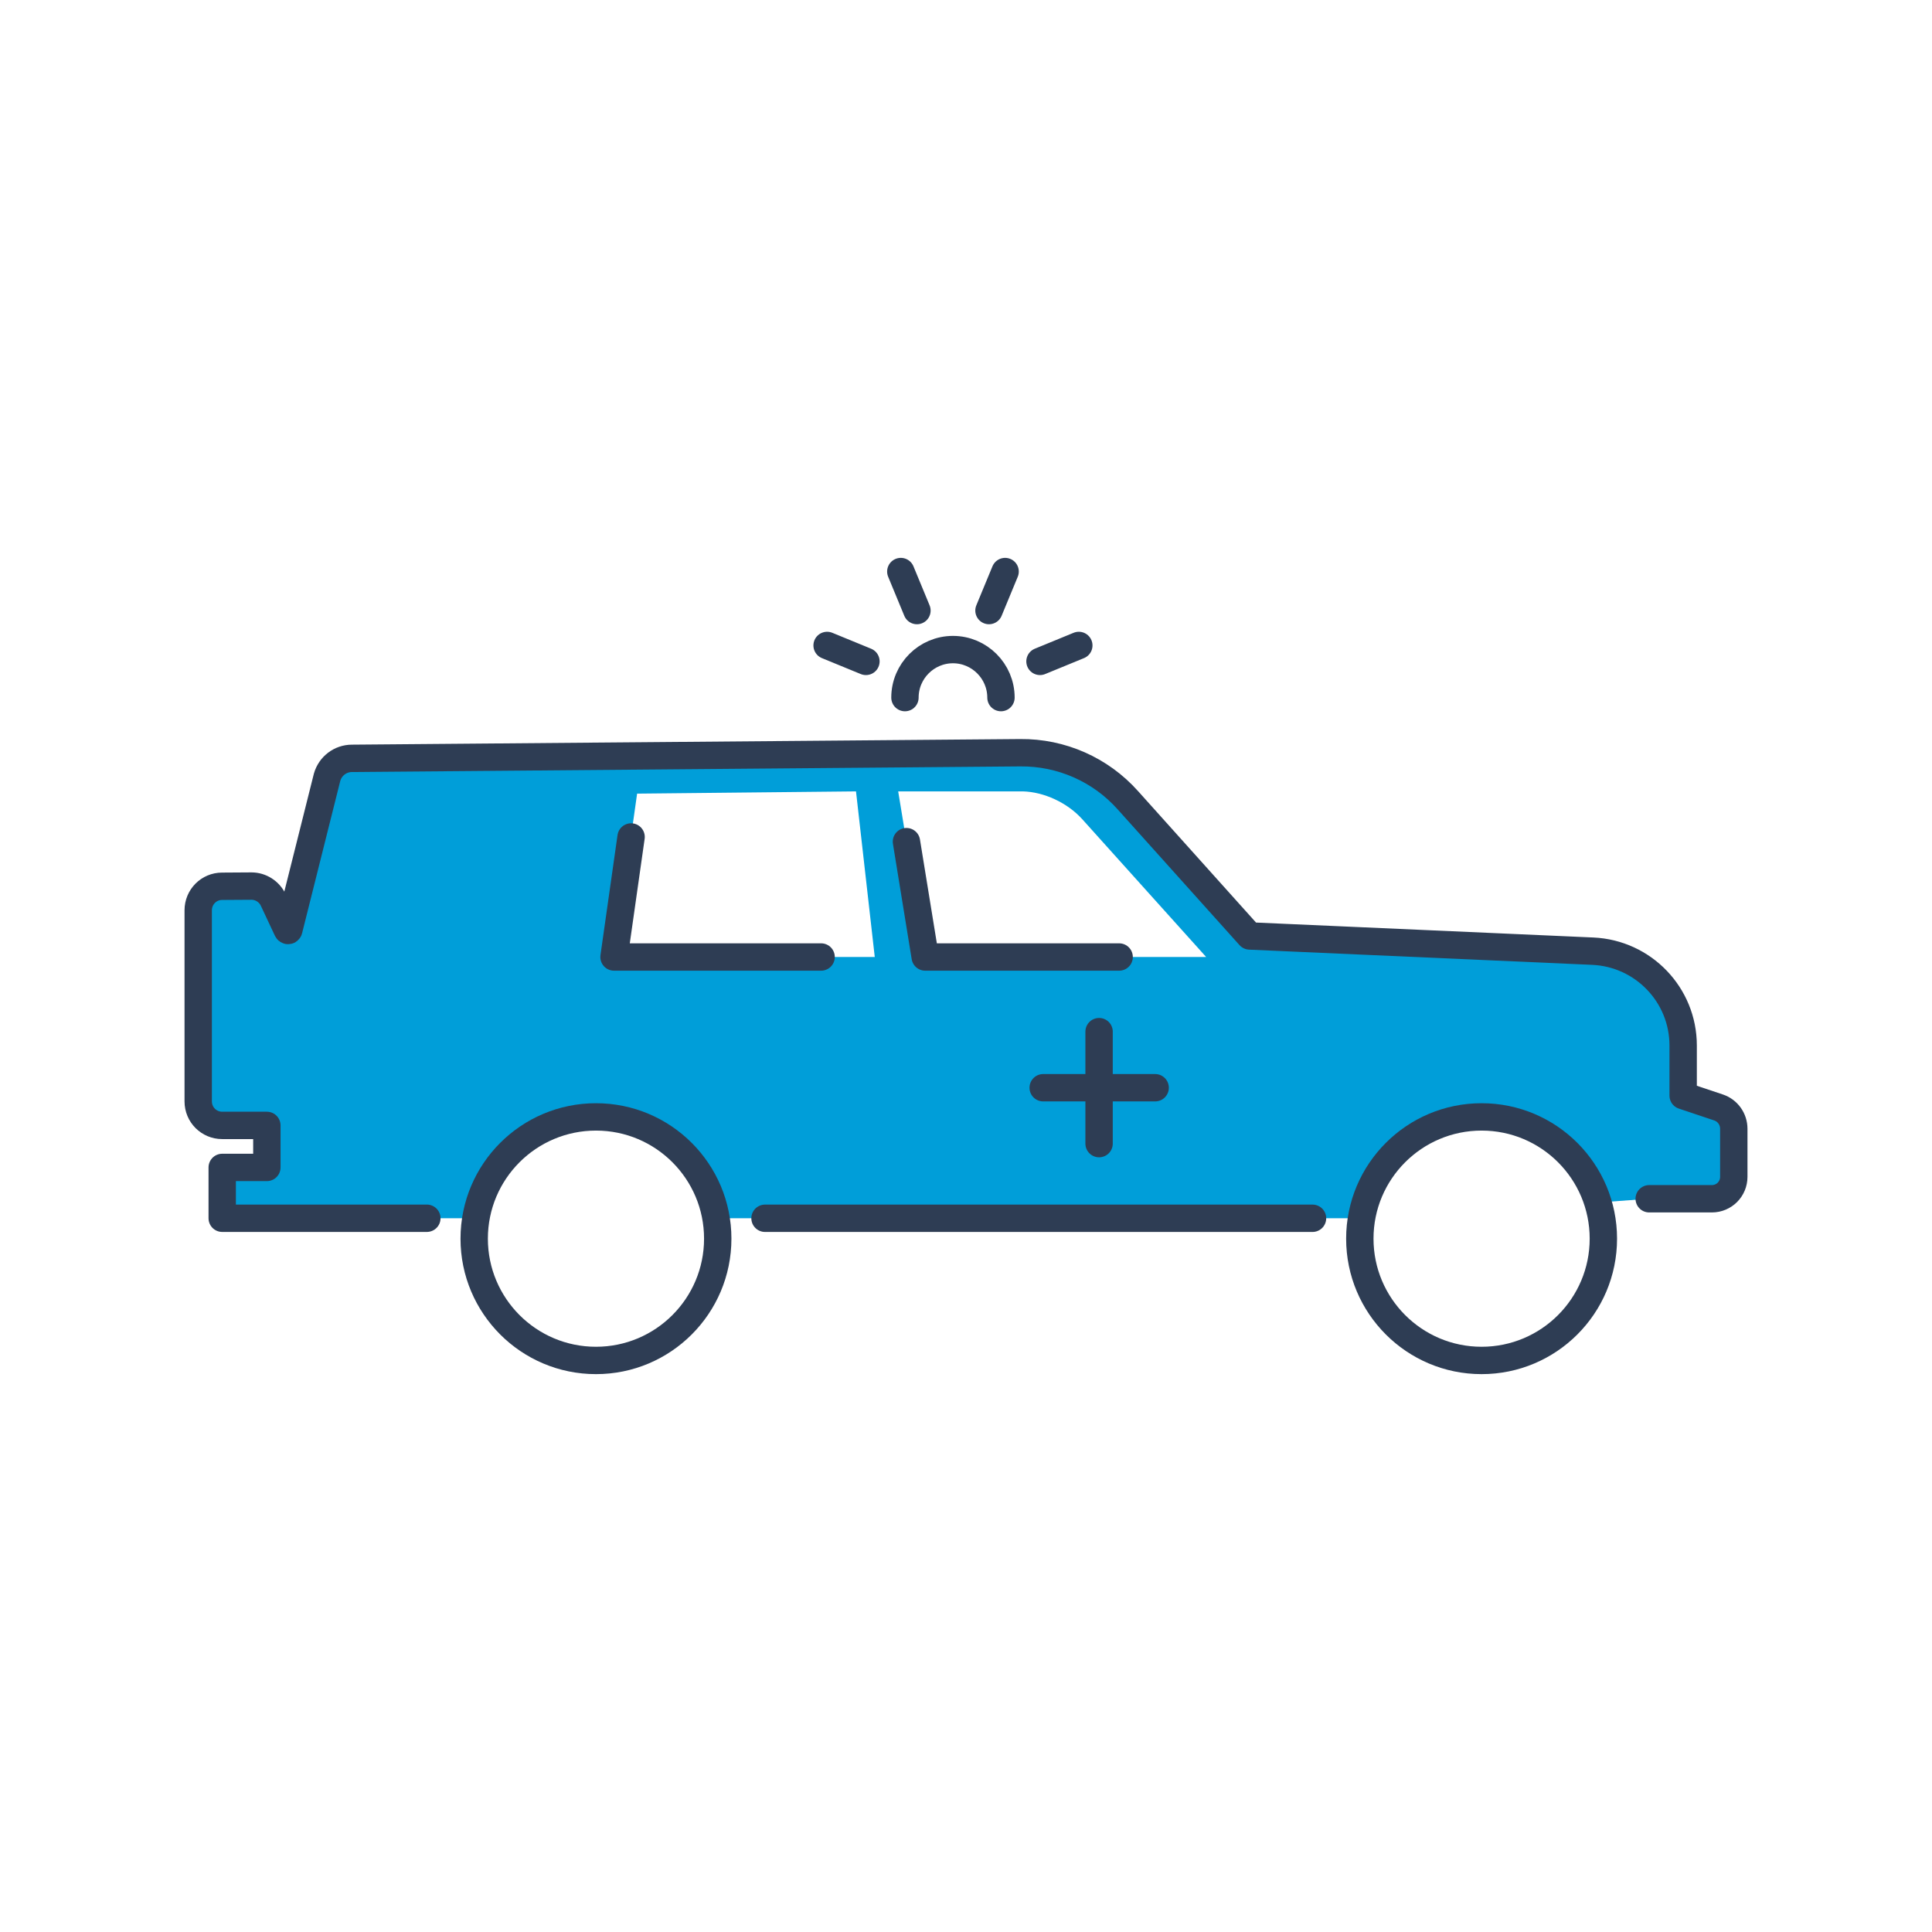 <?xml version="1.0" encoding="UTF-8"?><svg id="Layer_1" xmlns="http://www.w3.org/2000/svg" width="120" height="120" viewBox="0 0 120 120"><path d="M63.536,49.154h-7.747l.513,3.122,1.165,7.165h17.452l-7.689-8.551c-.944-1.048-2.4-1.701-3.693-1.736Z" fill="none"/><polygon points="39.572 49.294 38.139 59.441 54.332 59.441 53.167 49.154 39.572 49.294" fill="none"/><path d="M63.536,49.154h-7.747l.513,3.122,1.165,7.165h17.452l-7.689-8.551c-.944-1.048-2.4-1.701-3.693-1.736Z" fill="none"/><polygon points="39.572 49.294 38.139 59.441 54.332 59.441 53.167 49.154 39.572 49.294" fill="none"/><path d="M106.734,68.784l-2.19-.734v-3.111c0-3.146-2.481-5.72-5.615-5.86l-21.308-.944-7.561-8.423c-1.701-1.911-4.136-2.982-6.687-2.959l-41.509.349c-.722,0-1.351.478-1.55,1.177l-2.377,9.483c-.012.047-.07.047-.093,0l-.874-1.864c-.245-.524-.781-.862-1.351-.862l-1.829.012c-.815,0-1.48.664-1.48,1.491v11.871c0,.827.664,1.491,1.491,1.491h2.773v2.039h-2.773v3.728h15.766c.604-3.572,3.705-6.296,7.449-6.296s6.845,2.724,7.449,6.296h40.11c.604-3.572,3.705-6.296,7.449-6.296,3.395,0,6.268,2.237,7.224,5.318l.005-0,3.18-.233h3.891c.757,0,1.363-.606,1.363-1.363v-2.982c0-.606-.385-1.142-.955-1.328ZM38.139,59.441l1.433-10.147,13.596-.14,1.165,10.287h-16.194ZM57.466,59.441l-1.165-7.165-.513-3.122h7.747c1.293.035,2.749.687,3.693,1.736l7.689,8.551h-17.452Z" fill="#009ed9"/><path d="M99.588,76.936c0,4.177-3.386,7.564-7.563,7.564s-7.564-3.387-7.564-7.564,3.386-7.563,7.564-7.563,7.563,3.386,7.563,7.563Z" fill="none" stroke="#2e3d54" stroke-linecap="round" stroke-linejoin="round" stroke-width="1.7"/><path d="M102.435,74.457h3.891c.757,0,1.363-.606,1.363-1.363v-2.982c0-.606-.384-1.142-.955-1.328l-2.19-.734v-3.111c0-3.146-2.481-5.72-5.615-5.86l-21.308-.944-7.561-8.423c-1.701-1.911-4.136-2.982-6.687-2.959l-41.509.349c-.722,0-1.351.478-1.549,1.177l-2.377,9.483c-.012.047-.07.047-.093,0l-.874-1.864c-.245-.524-.78-.862-1.351-.862l-1.829.012c-.816,0-1.48.664-1.48,1.491v11.871c0,.827.664,1.491,1.491,1.491h2.773v2.61h-2.773v3.157h12.71M81.523,75.669h-34.006" fill="none" stroke="#2e3d54" stroke-linecap="round" stroke-linejoin="round" stroke-width="1.7"/><path d="M44.58,76.936c0,4.177-3.386,7.564-7.563,7.564s-7.564-3.387-7.564-7.564,3.386-7.563,7.564-7.563,7.563,3.386,7.563,7.563Z" fill="none" stroke="#2e3d54" stroke-linecap="round" stroke-linejoin="round" stroke-width="1.7"/><polyline points="56.301 52.276 57.466 59.441 69.512 59.441" fill="none" stroke="#2e3d54" stroke-linecap="round" stroke-linejoin="round" stroke-width="1.7"/><path d="M56.208,43.329c0-1.643,1.34-2.982,2.982-2.982s2.982,1.34,2.982,2.982M62.429,35.5l-1.002,2.423M67.007,40.09l-2.412.99M53.785,41.08l-2.412-.99M56.953,37.923l-1.002-2.423M68.266,71.032v-6.955M64.794,67.561h6.955M51,59.441h-12.862l1.06-7.456" fill="none" stroke="#2e3d54" stroke-linecap="round" stroke-linejoin="round" stroke-width="1.7"/></svg>